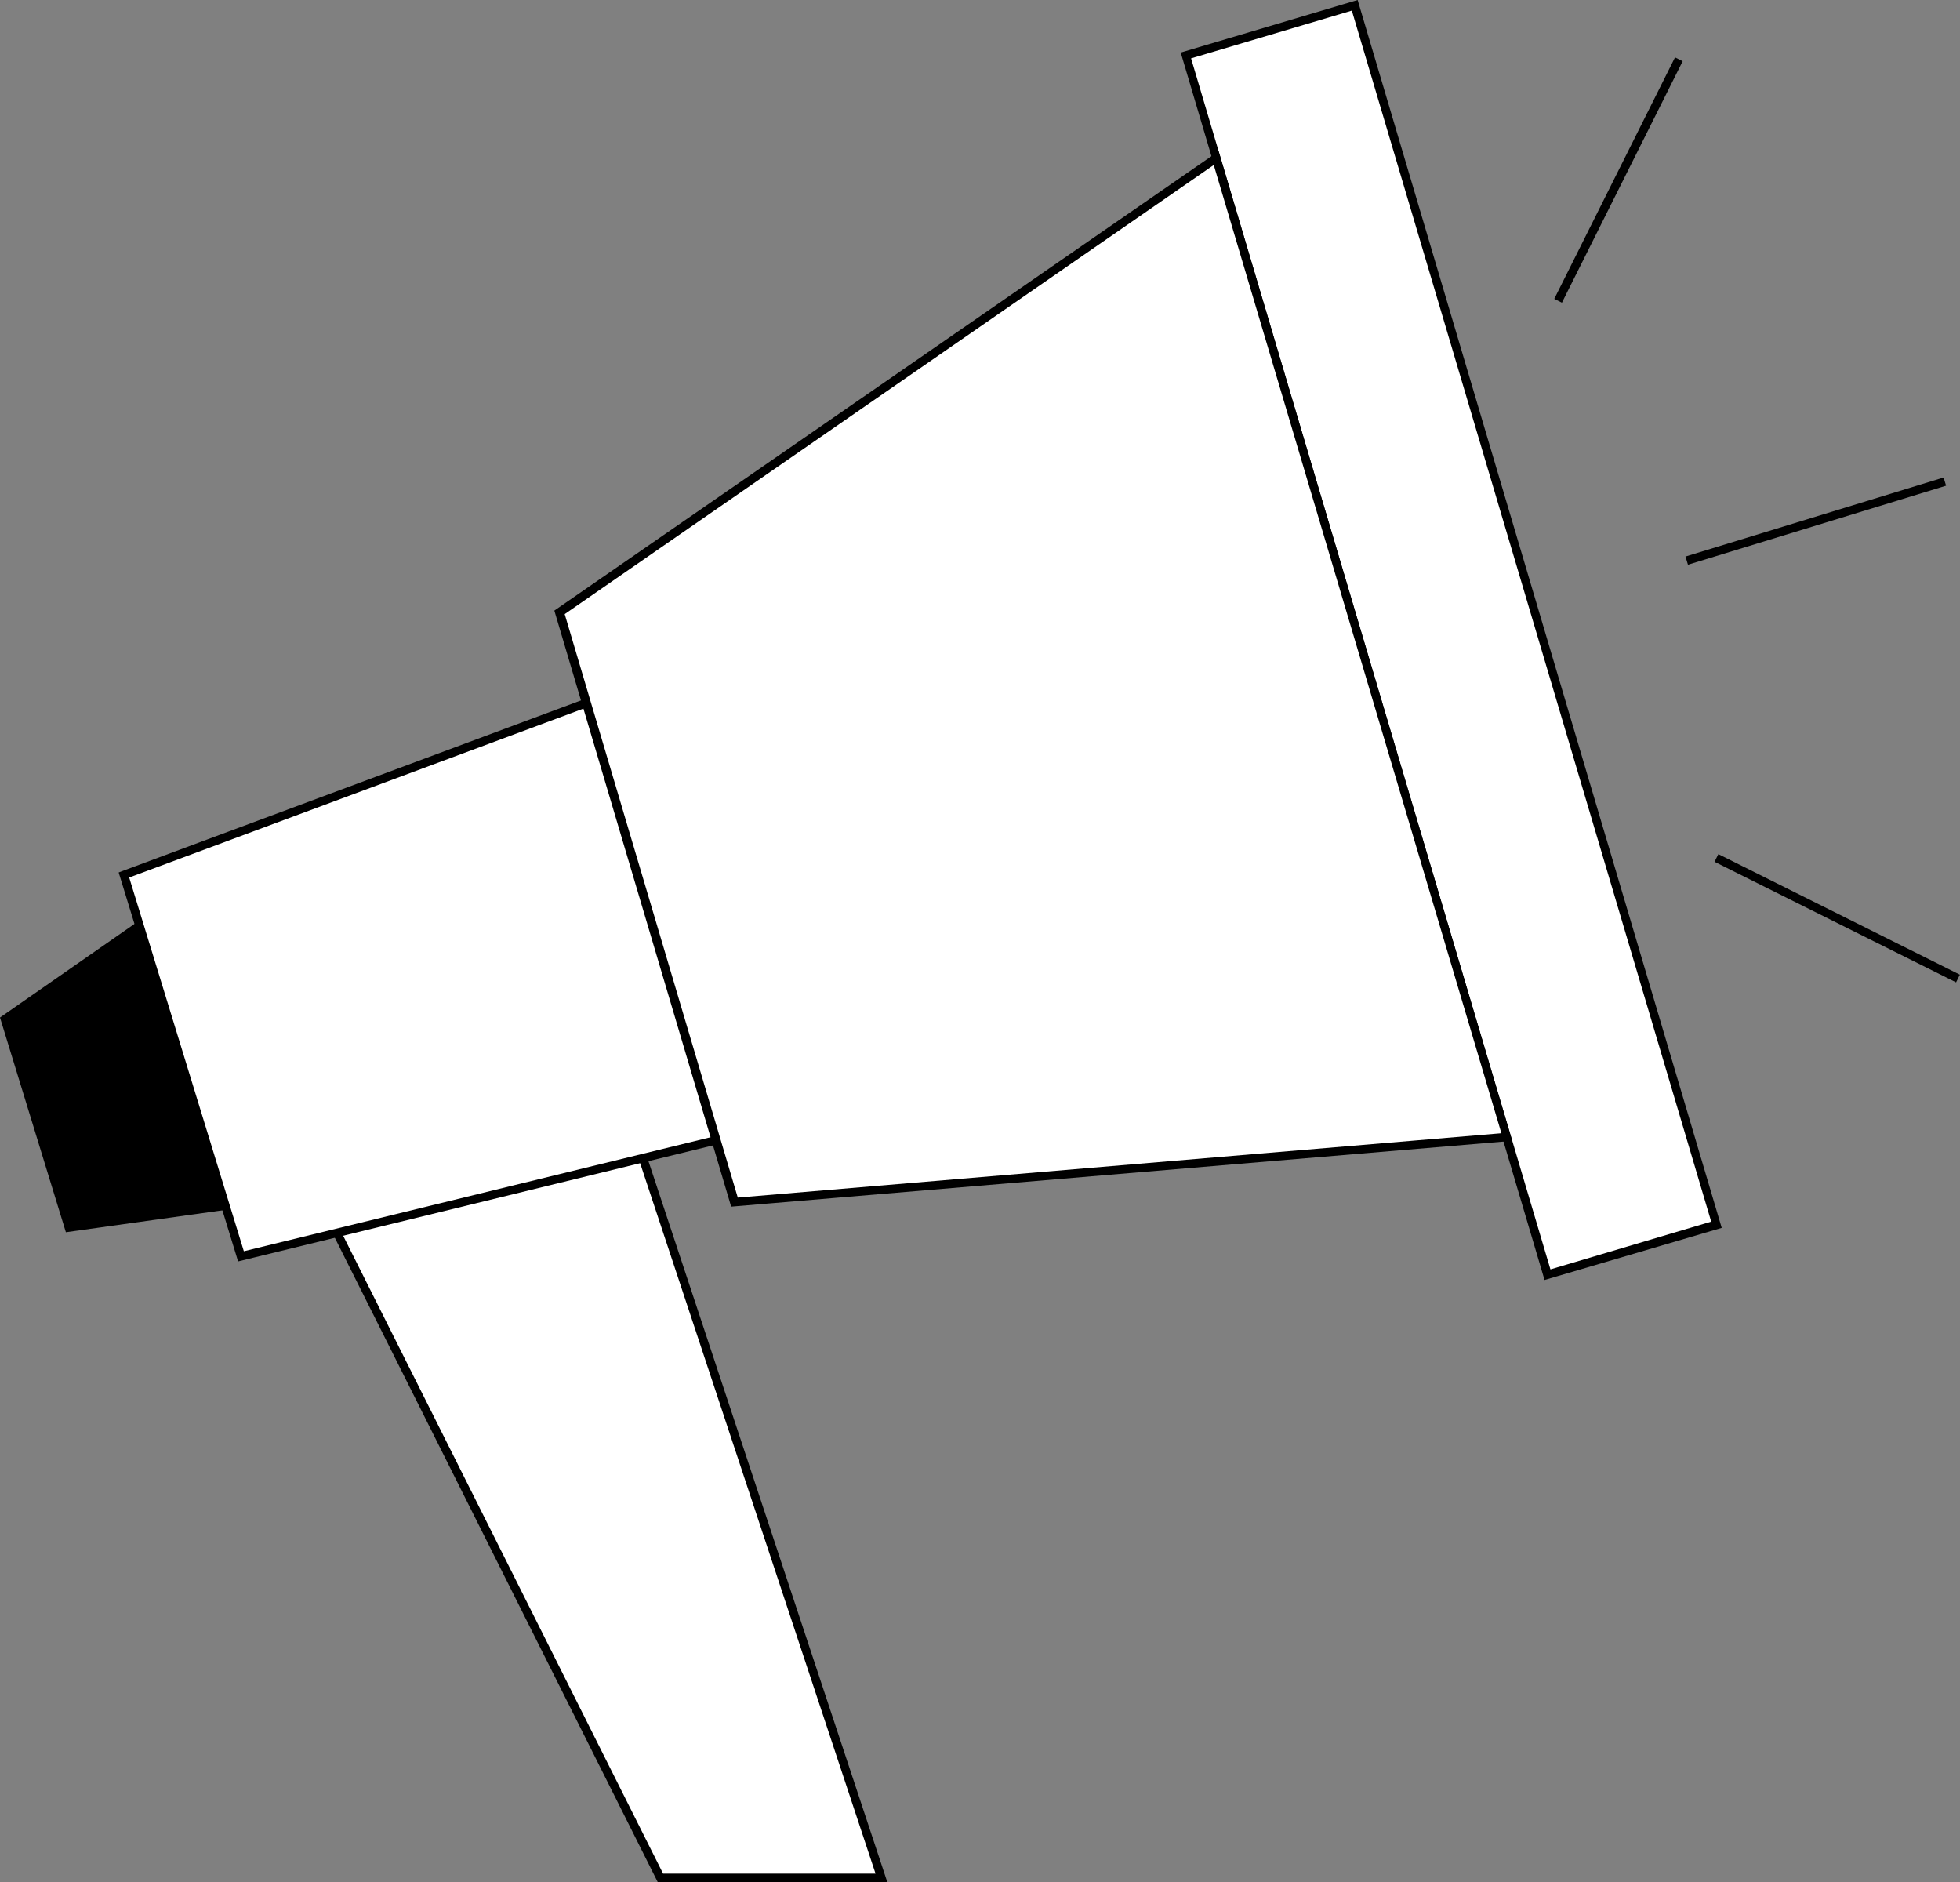 <svg xmlns="http://www.w3.org/2000/svg" viewBox="0 0 229.08 219.94"><rect x="0" y="0" width="229.08" height="219.94" fill="#808080" stroke="none"/><defs><style>.cls-1{fill:#fff;}</style></defs><g id="Layer_2" data-name="Layer 2"><g id="Layer_1-2" data-name="Layer 1"><polygon class="cls-1" points="71.39 123.9 103.02 219.44 77.19 219.44 29.52 124.34 71.39 123.9"/><path d="M103.71,219.94H76.88l-48.17-96.1,43-.44.12.34Zm-26.21-1h24.83L71,124.4l-40.71.43Z"/><polygon class="cls-1" points="14.49 102.23 80.93 77.53 97.02 129.99 28.16 146.81 14.49 102.23"/><path d="M27.82,147.4l-.13-.45-13.82-45,.44-.17L81.25,76.88l16.41,53.47-.52.12ZM15.1,102.54l13.4,43.67,67.89-16.58L80.6,78.19Z"/><polygon points="16.21 107.62 0 118.9 7.7 143.99 26.56 141.35 16.21 107.62"/><rect x="173.37" y="20.53" width="31.55" height="1" transform="translate(85.75 180.8) rotate(-63.43)"/><rect x="196.45" y="60.39" width="31.55" height="1" transform="translate(-8.53 64.79) rotate(-17.02)"/><rect x="214.24" y="91.53" width="1" height="31.55" transform="translate(22.83 251.53) rotate(-63.48)"/><rect class="cls-1" x="159.3" y="0.48" width="20.6" height="148.61" transform="translate(-14.27 51.33) rotate(-16.53)"/><path d="M180.52,149.57l-.14-.48L138,6.14,158.68,0l.14.48,42.41,143ZM139.21,6.82l42,141.51L200,142.75,158,1.24Z"/><polygon class="cls-1" points="65.37 71.55 142.15 18.47 176.09 132.86 85.82 140.47 65.37 71.55"/><path d="M85.45,141l-.11-.39L64.79,71.35l77.64-53.68,34.31,115.64ZM66,71.76l20.23,68.18,89.25-7.52L141.86,19.28Z"/></g></g></svg>